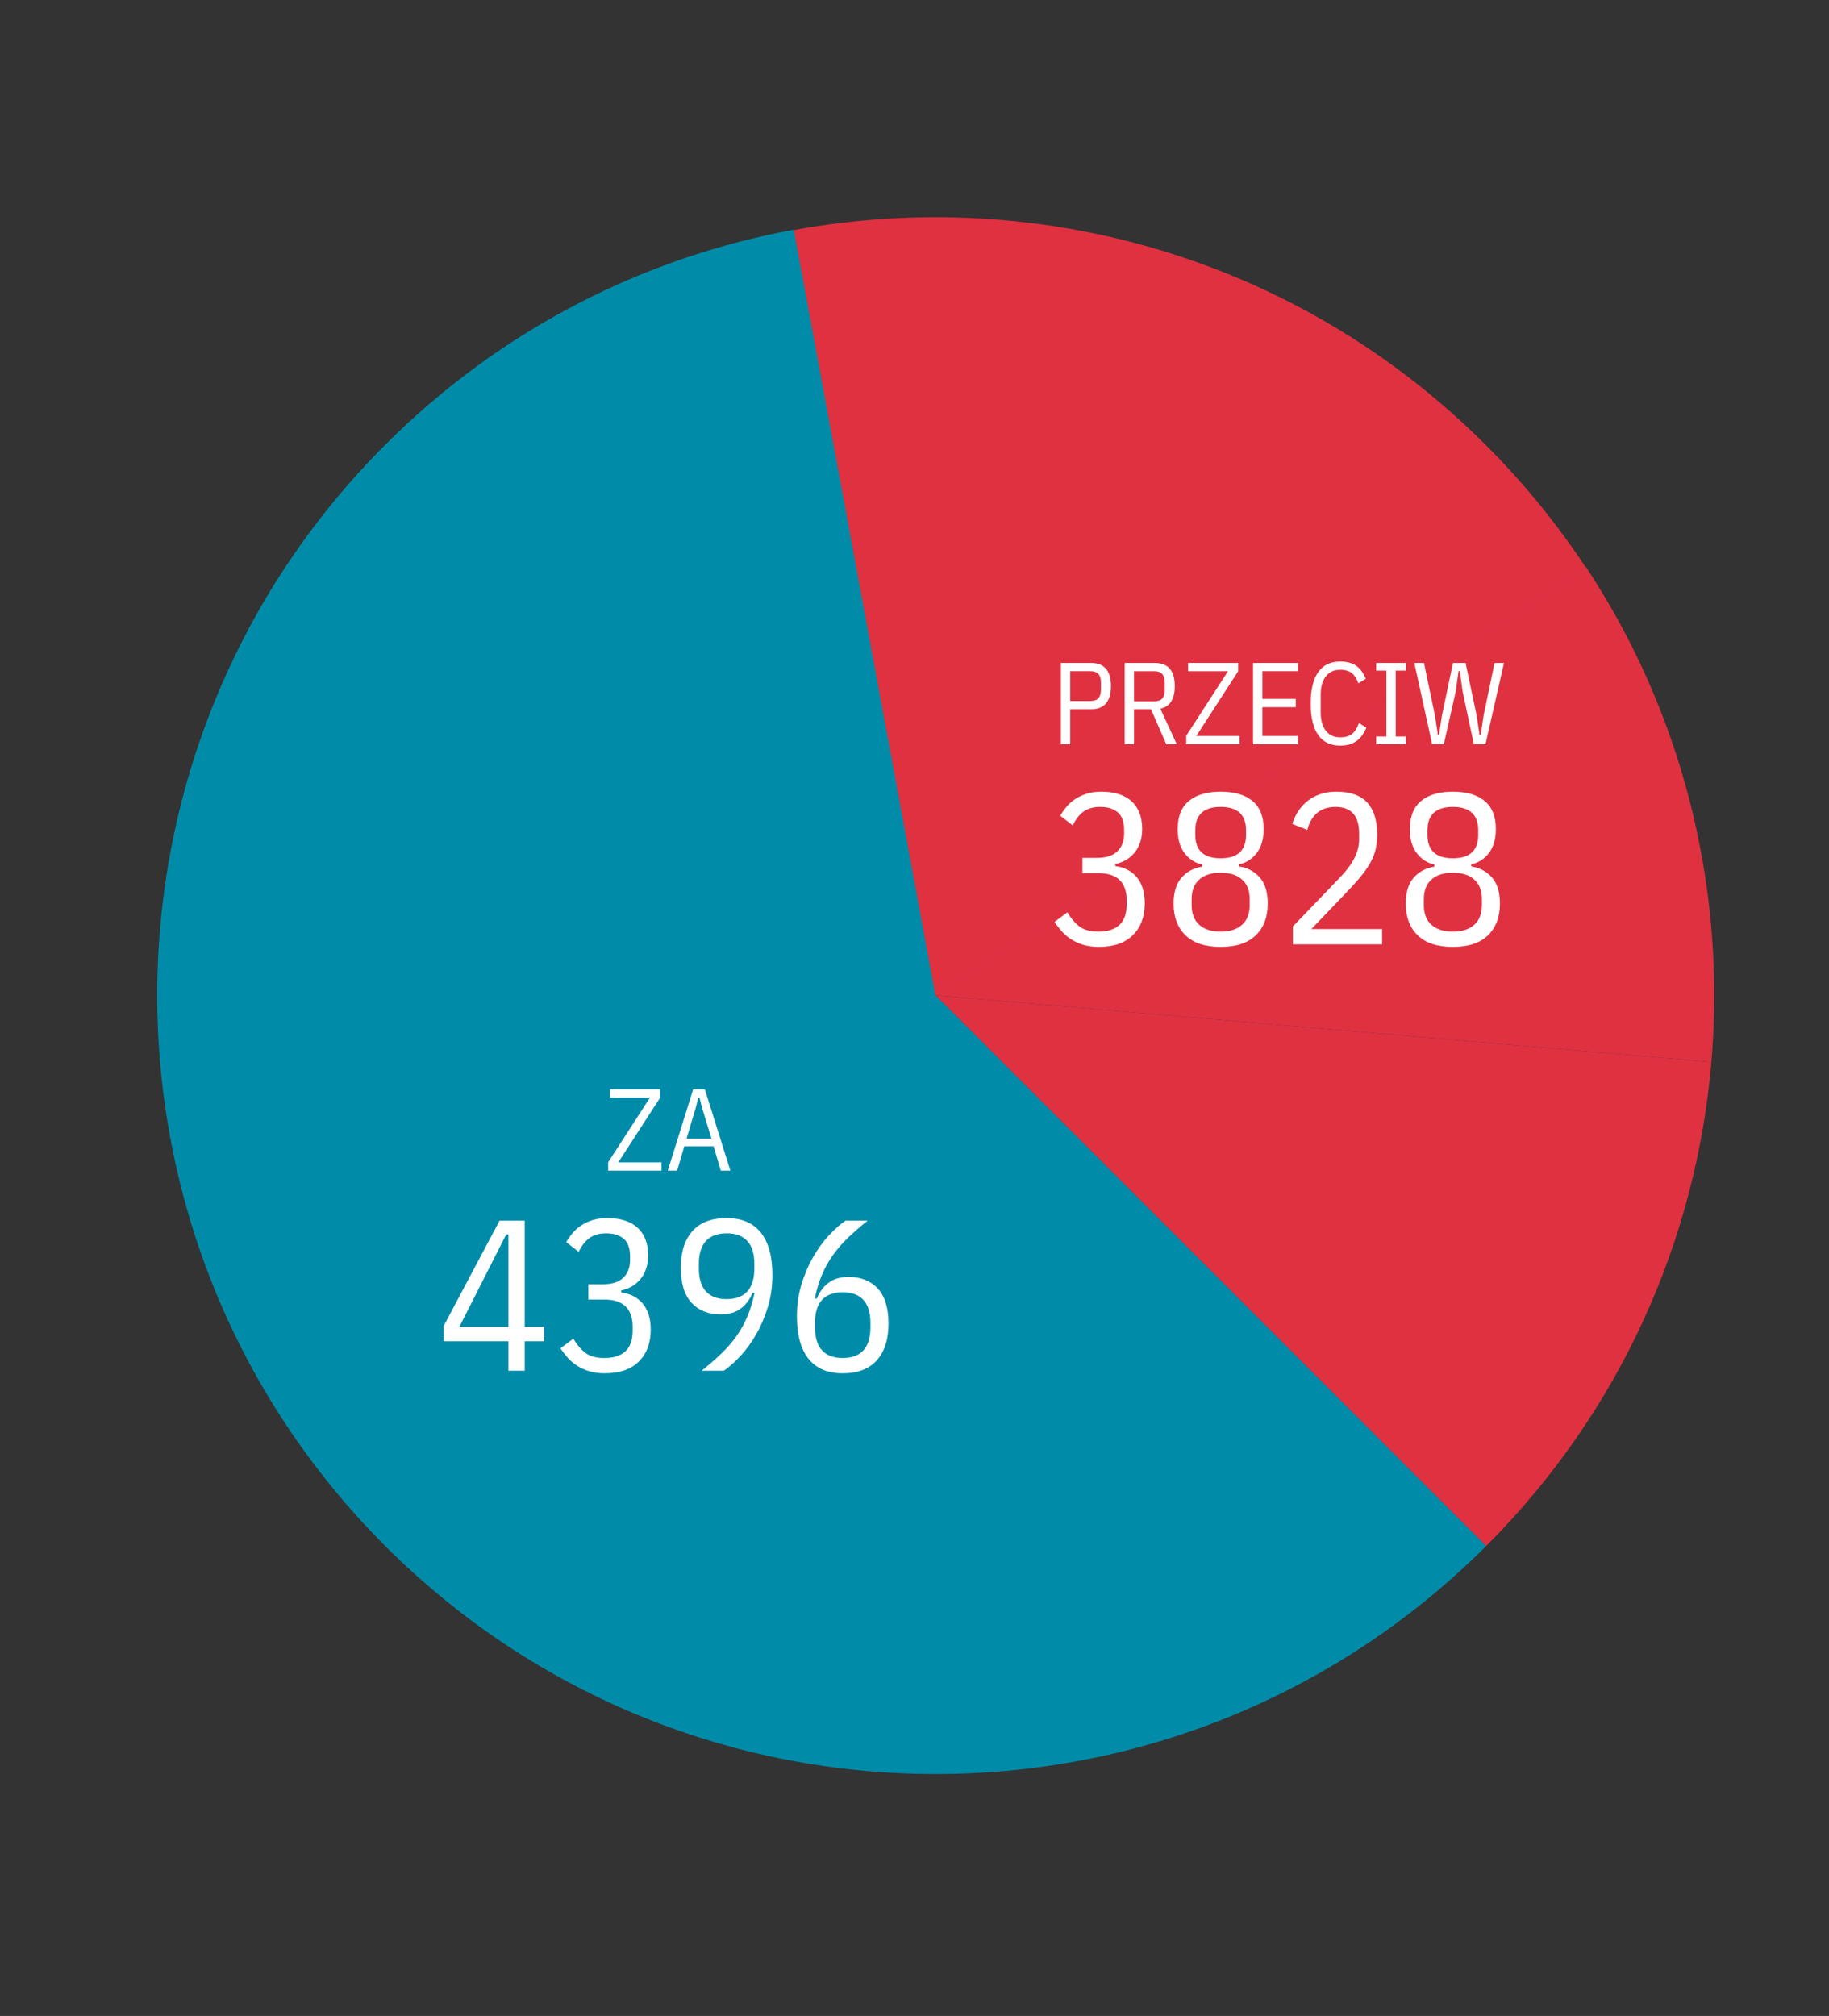 <?xml version="1.0" encoding="iso-8859-1"?>
<!-- Generator: Adobe Illustrator 21.0.0, SVG Export Plug-In . SVG Version: 6.00 Build 0)  -->
<svg version="1.1" id="OBJECTS" xmlns="http://www.w3.org/2000/svg" xmlns:xlink="http://www.w3.org/1999/xlink" x="0px" y="0px"
	 viewBox="0 0 204.171 224.989" style="enable-background:new 0 0 204.171 224.989;" xml:space="preserve">
<rect x="0" y="0" width="204.171" height="224.989" fill="#333333" stroke="none"/>
<g>
	<g>
		<path style="fill-rule:evenodd;clip-rule:evenodd;fill:#008CA9;" d="M165.904,172.539l-61.45-61.449L88.635,25.634
			C71.918,28.711,55.932,36.713,43.004,49.64c-33.938,33.939-33.936,88.97-0.003,122.902
			C76.939,206.48,131.964,206.478,165.904,172.539z"/>
		<path style="fill-rule:evenodd;clip-rule:evenodd;fill:#E03141;" d="M104.454,111.09l61.45,61.449
			c15.073-15.073,23.457-34.304,25.136-54.009L104.454,111.09z"/>
		<path style="fill-rule:evenodd;clip-rule:evenodd;fill:#E03141;" d="M190.055,96.064c-2.01-11.514-6.35-22.696-13.023-32.8
			l-72.578,47.826l86.586,7.44C191.681,111.044,191.352,103.482,190.055,96.064z"/>
		<path style="fill-rule:evenodd;clip-rule:evenodd;fill:#E03141;" d="M104.432,111.138l72.578-47.826
			c-3.181-4.816-6.89-9.382-11.13-13.623c-21.008-21.008-50.098-29.008-77.267-24.007L104.432,111.138z"/>
	</g>
</g>
<g>
	<path style="fill:#FFFFFF;" d="M118.427,83.06v-9.074h3.341c1.499,0,2.249,0.863,2.249,2.587s-0.75,2.587-2.249,2.587h-2.301v3.9
		H118.427z M119.467,78.237h2.274c0.771,0,1.157-0.413,1.157-1.238v-0.852c0-0.826-0.386-1.238-1.157-1.238h-2.274V78.237z"/>
	<path style="fill:#FFFFFF;" d="M126.591,83.06h-1.04v-9.074h3.341c1.499,0,2.249,0.863,2.249,2.587
		c0,1.456-0.538,2.296-1.612,2.522l1.833,3.965h-1.17l-1.703-3.9h-1.897V83.06z M128.866,78.276c0.771,0,1.157-0.414,1.157-1.243
		v-0.88c0-0.829-0.386-1.243-1.157-1.243h-2.274v3.367H128.866z"/>
	<path style="fill:#FFFFFF;" d="M138.369,83.06h-5.954v-0.935l4.667-7.216h-4.459v-0.923h5.59v0.935l-4.667,7.217h4.823V83.06z"/>
	<path style="fill:#FFFFFF;" d="M139.876,83.06v-9.074h5.019v0.923h-3.979v3.094h3.731v0.923h-3.731v3.211h3.979v0.923H139.876z"/>
	<path style="fill:#FFFFFF;" d="M149.6,83.216c-0.512,0-0.971-0.093-1.378-0.279c-0.407-0.186-0.752-0.47-1.033-0.852
		c-0.282-0.381-0.499-0.869-0.65-1.462s-0.228-1.293-0.228-2.1c0-0.806,0.076-1.506,0.228-2.1c0.151-0.593,0.368-1.081,0.65-1.462
		c0.281-0.381,0.626-0.665,1.033-0.852c0.407-0.186,0.866-0.279,1.378-0.279c0.745,0,1.343,0.158,1.794,0.475
		c0.45,0.316,0.806,0.799,1.066,1.449l-0.832,0.507c-0.165-0.494-0.401-0.869-0.709-1.125c-0.308-0.256-0.747-0.384-1.319-0.384
		c-0.693,0-1.229,0.25-1.605,0.748c-0.377,0.499-0.565,1.168-0.565,2.009v2.028c0,0.841,0.188,1.51,0.565,2.008
		c0.377,0.499,0.912,0.748,1.605,0.748c0.589,0,1.044-0.136,1.365-0.409c0.32-0.273,0.563-0.67,0.728-1.19l0.832,0.52
		c-0.26,0.65-0.626,1.146-1.099,1.489S150.345,83.216,149.6,83.216z"/>
	<path style="fill:#FFFFFF;" d="M153.617,83.06v-0.858h1.145v-7.358h-1.145v-0.858h3.328v0.858h-1.144v7.358h1.144v0.858H153.617z"
		/>
	<path style="fill:#FFFFFF;" d="M159.87,83.06l-1.988-9.074h1.079l1.222,5.863l0.325,2.171h0.13l0.325-2.171l1.234-5.863h1.404
		l1.235,5.863l0.324,2.171h0.131l0.324-2.171l1.223-5.863h1.053l-2.067,9.074h-1.3l-1.248-5.863l-0.325-2.301h-0.13l-0.325,2.301
		l-1.325,5.863H159.87z"/>
</g>
<g>
	<path style="fill:#FFFFFF;" d="M122.463,95.746c1.008,0,1.764-0.243,2.268-0.729s0.756-1.151,0.756-1.996v-0.358
		c0-0.939-0.24-1.609-0.72-2.007c-0.48-0.398-1.128-0.598-1.944-0.598c-0.768,0-1.392,0.176-1.872,0.528
		c-0.479,0.352-0.88,0.864-1.199,1.536l-1.393-1.08c0.192-0.336,0.424-0.668,0.696-0.996c0.271-0.328,0.596-0.616,0.972-0.864
		s0.804-0.448,1.284-0.6c0.479-0.152,1.023-0.228,1.632-0.228c0.688,0,1.312,0.084,1.872,0.251c0.56,0.168,1.04,0.423,1.44,0.767
		c0.399,0.343,0.708,0.778,0.924,1.305c0.216,0.527,0.324,1.15,0.324,1.869c0,0.559-0.081,1.063-0.24,1.51
		c-0.16,0.447-0.376,0.831-0.648,1.15s-0.588,0.583-0.947,0.791c-0.36,0.208-0.749,0.352-1.164,0.431v0.24
		c0.447,0.048,0.871,0.168,1.271,0.361c0.399,0.192,0.752,0.457,1.056,0.793s0.54,0.753,0.708,1.25
		c0.168,0.497,0.252,1.074,0.252,1.731c0,1.506-0.443,2.696-1.331,3.569c-0.889,0.874-2.156,1.31-3.805,1.31
		c-0.656,0-1.24-0.081-1.752-0.24s-0.964-0.368-1.355-0.624c-0.393-0.255-0.736-0.552-1.032-0.888
		c-0.297-0.336-0.564-0.68-0.804-1.032l1.439-1.08c0.384,0.656,0.828,1.18,1.332,1.572s1.212,0.588,2.124,0.588
		c1.04,0,1.828-0.252,2.364-0.756s0.804-1.276,0.804-2.316v-0.384c0-1.04-0.268-1.812-0.804-2.316s-1.324-0.756-2.364-0.756h-1.776
		v-1.704H122.463z"/>
	<path style="fill:#FFFFFF;" d="M136.263,105.682c-1.729,0-3.036-0.431-3.924-1.292c-0.889-0.862-1.332-2.043-1.332-3.543
		c0-1.276,0.304-2.25,0.912-2.92c0.607-0.67,1.367-1.069,2.279-1.197V96.49c-0.8-0.176-1.456-0.602-1.968-1.276
		c-0.513-0.674-0.768-1.564-0.768-2.672c0-1.412,0.42-2.463,1.26-3.153s2.02-1.035,3.54-1.035c1.52,0,2.7,0.344,3.54,1.032
		s1.26,1.736,1.26,3.144c0,1.104-0.256,1.992-0.768,2.664c-0.513,0.672-1.169,1.096-1.969,1.272v0.24
		c0.912,0.128,1.672,0.528,2.28,1.2c0.607,0.672,0.912,1.648,0.912,2.928c0,1.504-0.444,2.688-1.332,3.552
		C139.299,105.25,137.991,105.682,136.263,105.682z M136.263,103.978c1.023,0,1.819-0.254,2.388-0.762
		c0.567-0.508,0.853-1.247,0.853-2.216v-0.62c0-0.969-0.285-1.708-0.853-2.216c-0.568-0.508-1.364-0.763-2.388-0.763
		c-1.024,0-1.82,0.254-2.389,0.763c-0.567,0.508-0.852,1.247-0.852,2.216V101c0,0.969,0.284,1.708,0.852,2.216
		C134.443,103.724,135.239,103.978,136.263,103.978z M136.263,95.793c1.888,0,2.832-0.872,2.832-2.616v-0.504
		c0-1.744-0.944-2.616-2.832-2.616c-1.889,0-2.832,0.872-2.832,2.616v0.504C133.431,94.922,134.374,95.793,136.263,95.793z"/>
	<path style="fill:#FFFFFF;" d="M154.287,105.394h-9.96v-1.996l5.088-5.292c0.816-0.83,1.404-1.601,1.765-2.311
		c0.359-0.711,0.54-1.417,0.54-2.12v-0.623c0-1.996-0.873-2.994-2.616-2.994c-0.864,0-1.557,0.224-2.076,0.672
		c-0.521,0.448-0.884,1.08-1.092,1.896l-1.68-0.672c0.159-0.512,0.384-0.988,0.672-1.428c0.288-0.44,0.636-0.82,1.044-1.14
		s0.876-0.572,1.403-0.756c0.528-0.184,1.12-0.276,1.776-0.276c1.568,0,2.724,0.404,3.468,1.212
		c0.744,0.808,1.116,1.996,1.116,3.564c0,0.544-0.048,1.052-0.144,1.524c-0.097,0.472-0.265,0.944-0.504,1.416
		c-0.24,0.472-0.564,0.968-0.973,1.488s-0.924,1.108-1.548,1.764l-4.176,4.368h7.896V105.394z"/>
	<path style="fill:#FFFFFF;" d="M162.182,105.682c-1.728,0-3.036-0.431-3.924-1.292c-0.888-0.862-1.332-2.043-1.332-3.543
		c0-1.276,0.304-2.25,0.912-2.92c0.607-0.67,1.368-1.069,2.28-1.197V96.49c-0.801-0.176-1.456-0.602-1.968-1.276
		c-0.513-0.674-0.769-1.564-0.769-2.672c0-1.412,0.42-2.463,1.26-3.153s2.021-1.035,3.54-1.035c1.521,0,2.7,0.344,3.54,1.032
		s1.26,1.736,1.26,3.144c0,1.104-0.256,1.992-0.768,2.664c-0.513,0.672-1.168,1.096-1.968,1.272v0.24
		c0.912,0.128,1.672,0.528,2.28,1.2c0.607,0.672,0.911,1.648,0.911,2.928c0,1.504-0.443,2.688-1.332,3.552
		C165.218,105.25,163.911,105.682,162.182,105.682z M162.182,103.978c1.024,0,1.82-0.254,2.389-0.762
		c0.567-0.508,0.852-1.247,0.852-2.216v-0.62c0-0.969-0.284-1.708-0.852-2.216c-0.568-0.508-1.364-0.763-2.389-0.763
		c-1.023,0-1.82,0.254-2.388,0.763c-0.568,0.508-0.852,1.247-0.852,2.216V101c0,0.969,0.283,1.708,0.852,2.216
		C160.362,103.724,161.159,103.978,162.182,103.978z M162.182,95.793c1.888,0,2.832-0.872,2.832-2.616v-0.504
		c0-1.744-0.944-2.616-2.832-2.616s-2.832,0.872-2.832,2.616v0.504C159.35,94.922,160.294,95.793,162.182,95.793z"/>
</g>
<g>
	<path style="fill:#FFFFFF;" d="M73.843,130.647H67.89v-0.935l4.667-7.216h-4.459v-0.923h5.59v0.935l-4.667,7.217h4.823V130.647z"/>
	<path style="fill:#FFFFFF;" d="M80.46,130.647l-0.806-2.717h-3.263l-0.806,2.717h-1.04l2.834-9.074h1.3l2.847,9.074H80.46z
		 M78.368,123.627l-0.286-1.131h-0.13l-0.286,1.131l-1.027,3.445h2.782L78.368,123.627z"/>
</g>
<g>
	<path style="fill:#FFFFFF;" d="M56.75,152.981v-3.288h-7.224v-1.704l6.24-11.76h2.808v11.856h2.16v1.608h-2.16v3.288H56.75z
		 M51.278,148.085h5.472v-10.32h-0.24L51.278,148.085z"/>
	<path style="fill:#FFFFFF;" d="M67.31,143.333c1.008,0,1.764-0.243,2.268-0.729c0.504-0.486,0.756-1.151,0.756-1.996v-0.358
		c0-0.939-0.24-1.609-0.72-2.007s-1.128-0.598-1.944-0.598c-0.768,0-1.392,0.176-1.872,0.528c-0.48,0.352-0.88,0.864-1.2,1.536
		l-1.392-1.08c0.192-0.336,0.424-0.668,0.696-0.996c0.272-0.328,0.596-0.616,0.972-0.864c0.375-0.248,0.804-0.448,1.284-0.6
		c0.48-0.152,1.024-0.228,1.632-0.228c0.688,0,1.312,0.084,1.872,0.251c0.56,0.168,1.04,0.423,1.44,0.767
		c0.399,0.343,0.708,0.778,0.924,1.305c0.216,0.527,0.324,1.15,0.324,1.869c0,0.559-0.081,1.063-0.24,1.51
		c-0.16,0.447-0.376,0.831-0.648,1.15c-0.272,0.319-0.588,0.583-0.948,0.791c-0.36,0.208-0.749,0.352-1.164,0.431v0.24
		c0.448,0.048,0.872,0.168,1.272,0.361c0.399,0.192,0.752,0.457,1.056,0.793s0.54,0.753,0.708,1.25
		c0.168,0.497,0.252,1.074,0.252,1.731c0,1.506-0.444,2.696-1.332,3.569c-0.888,0.874-2.156,1.31-3.804,1.31
		c-0.656,0-1.24-0.081-1.752-0.24c-0.512-0.16-0.964-0.368-1.356-0.624c-0.393-0.255-0.736-0.552-1.032-0.888
		c-0.296-0.336-0.564-0.68-0.804-1.032l1.44-1.08c0.384,0.656,0.828,1.18,1.332,1.572c0.504,0.392,1.212,0.588,2.124,0.588
		c1.04,0,1.828-0.252,2.364-0.756s0.804-1.276,0.804-2.316v-0.384c0-1.04-0.268-1.812-0.804-2.316s-1.324-0.756-2.364-0.756h-1.776
		v-1.704H67.31z"/>
	<path style="fill:#FFFFFF;" d="M86.222,142.301c0,1.264-0.168,2.448-0.504,3.552s-0.764,2.112-1.284,3.024
		c-0.521,0.912-1.101,1.716-1.74,2.412c-0.64,0.696-1.272,1.26-1.896,1.692h-2.472c0.816-0.654,1.544-1.289,2.184-1.903
		c0.64-0.614,1.2-1.256,1.68-1.927s0.888-1.4,1.224-2.19s0.608-1.68,0.816-2.669h-0.24c-0.256,0.68-0.672,1.25-1.248,1.71
		c-0.576,0.461-1.344,0.691-2.304,0.691c-1.36,0-2.44-0.43-3.24-1.29c-0.8-0.86-1.2-2.166-1.2-3.917s0.432-3.114,1.296-4.086
		c0.864-0.973,2.136-1.459,3.816-1.459s2.952,0.54,3.816,1.62C85.79,138.641,86.222,140.221,86.222,142.301z M81.11,144.989
		c1.008,0,1.776-0.284,2.304-0.852c0.528-0.567,0.792-1.428,0.792-2.58v-0.48c0-1.152-0.264-2.012-0.792-2.58
		c-0.528-0.568-1.296-0.852-2.304-0.852s-1.776,0.284-2.304,0.852c-0.528,0.568-0.792,1.428-0.792,2.58v0.48
		c0,1.152,0.264,2.012,0.792,2.58C79.334,144.705,80.102,144.989,81.11,144.989z"/>
	<path style="fill:#FFFFFF;" d="M94.07,153.269c-1.68,0-2.952-0.54-3.816-1.62c-0.864-1.08-1.296-2.66-1.296-4.74
		c0-1.264,0.168-2.448,0.504-3.552s0.764-2.112,1.284-3.024s1.1-1.716,1.74-2.412c0.64-0.696,1.272-1.26,1.896-1.692h2.472
		c-0.816,0.654-1.544,1.289-2.184,1.903c-0.64,0.614-1.2,1.257-1.68,1.927c-0.48,0.67-0.888,1.401-1.224,2.19
		c-0.336,0.79-0.608,1.68-0.816,2.669h0.24c0.256-0.679,0.672-1.249,1.248-1.71c0.576-0.461,1.344-0.691,2.304-0.691
		c1.36,0,2.44,0.43,3.24,1.29c0.8,0.86,1.2,2.166,1.2,3.917c0,1.752-0.432,3.114-1.296,4.086
		C97.022,152.783,95.75,153.269,94.07,153.269z M94.07,151.565c1.008,0,1.776-0.284,2.304-0.852c0.528-0.568,0.792-1.428,0.792-2.58
		v-0.48c0-1.152-0.264-2.012-0.792-2.58c-0.528-0.567-1.296-0.852-2.304-0.852s-1.776,0.284-2.304,0.852
		c-0.528,0.568-0.792,1.428-0.792,2.58v0.48c0,1.152,0.264,2.012,0.792,2.58C92.294,151.281,93.062,151.565,94.07,151.565z"/>
</g>
</svg>
